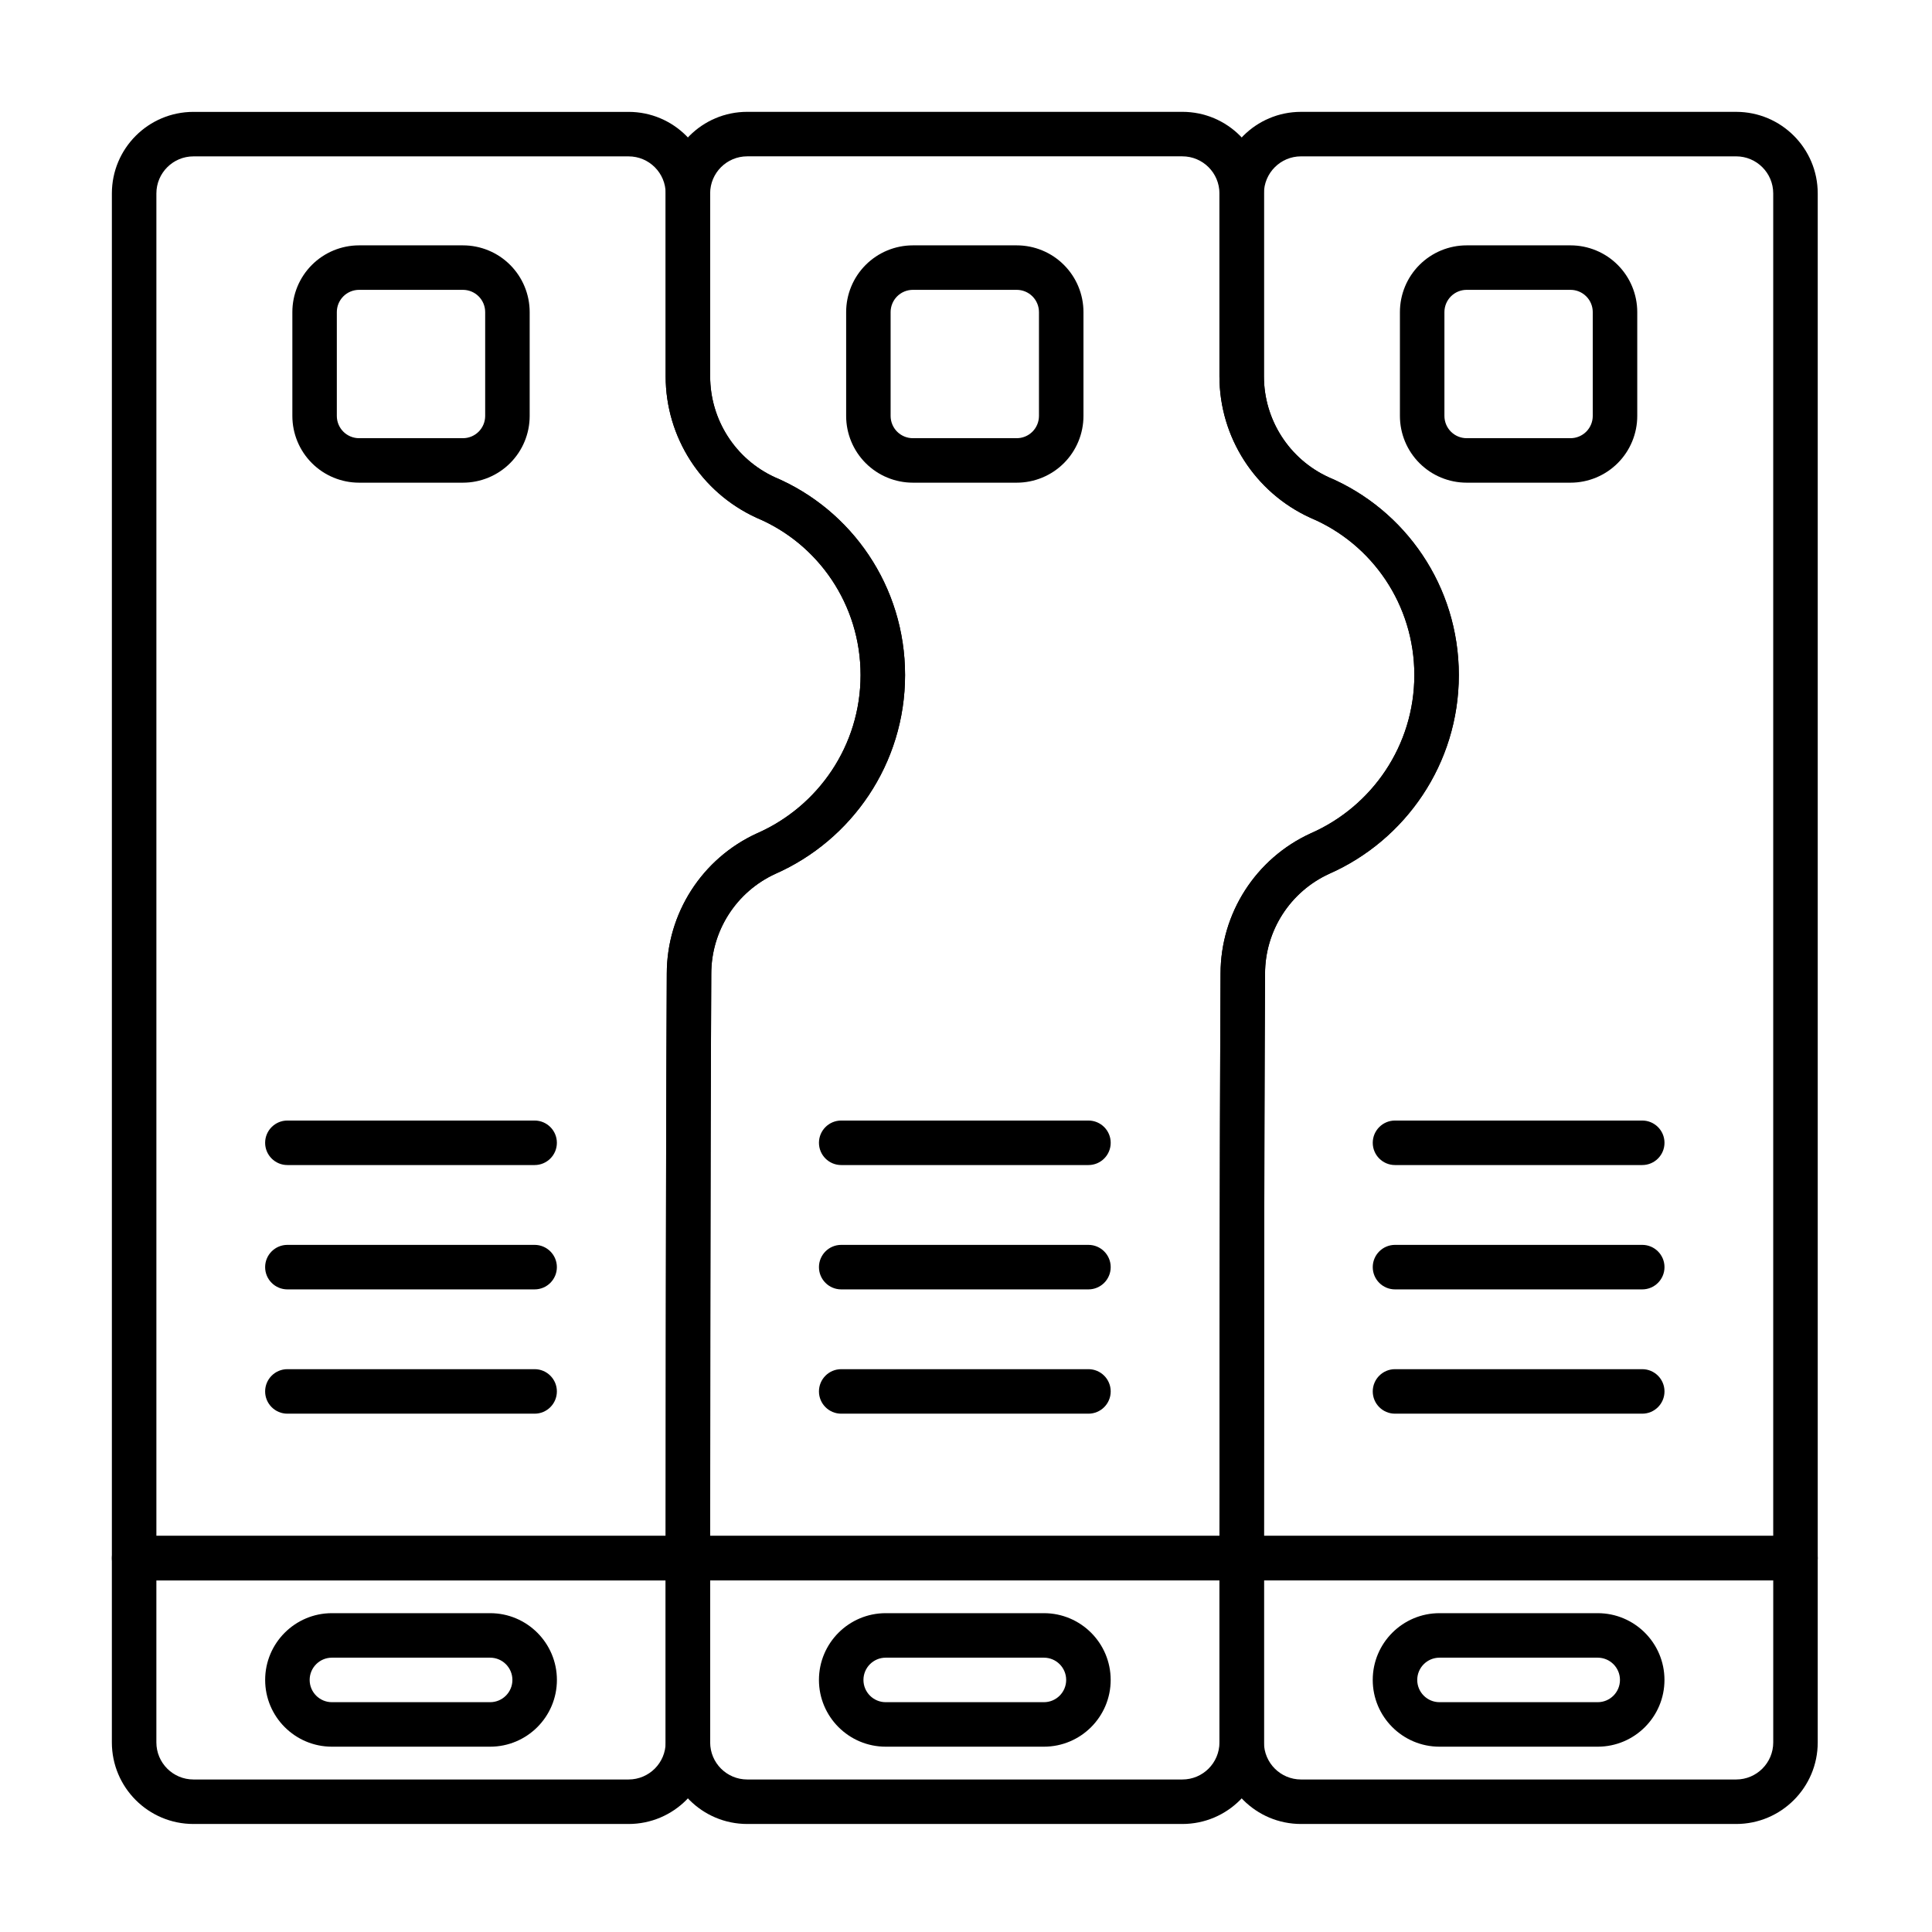 <?xml version="1.0" encoding="UTF-8"?>
<!-- Uploaded to: SVG Repo, www.svgrepo.com, Generator: SVG Repo Mixer Tools -->
<svg fill="#000000" width="800px" height="800px" version="1.1" viewBox="144 144 512 512" xmlns="http://www.w3.org/2000/svg">
 <g fill-rule="evenodd">
  <path d="m332.2 556.93c0-3.258-2.641-5.898-5.898-5.898h-146.76c-3.258 0-5.898 2.641-5.898 5.898v48.824c0 11.941 9.68 21.621 21.621 21.621h115.31c11.941 0 21.621-9.684 21.621-21.621v-48.824zm-11.793 5.898v42.926c0 5.43-4.398 9.828-9.828 9.828h-115.31c-5.43 0-9.828-4.398-9.828-9.828v-42.926h134.96z"/>
  <path d="m478.96 556.93c0-3.258-2.641-5.898-5.898-5.898h-146.76c-3.254 0-5.898 2.641-5.898 5.898v48.824c0 11.941 9.68 21.621 21.621 21.621h115.31c11.941 0 21.621-9.684 21.621-21.621v-48.824zm-11.793 5.898v42.926c0 5.43-4.398 9.828-9.828 9.828h-115.31c-5.43 0-9.828-4.398-9.828-9.828v-42.926h134.97z"/>
  <path d="m625.72 556.93c0-3.258-2.641-5.898-5.898-5.898h-146.76c-3.258 0-5.898 2.641-5.898 5.898v48.824c0 11.941 9.68 21.621 21.621 21.621h115.31c11.941 0 21.621-9.684 21.621-21.621v-48.824zm-11.793 5.898v42.926c0 5.43-4.398 9.828-9.828 9.828h-115.31c-5.43 0-9.828-4.398-9.828-9.828v-42.926h134.97z"/>
  <path d="m231.96 606.89h41.934c9.762 0 17.691-7.926 17.691-17.691s-7.926-17.691-17.691-17.691h-41.934c-9.762 0-17.691 7.926-17.691 17.691 0 9.762 7.926 17.691 17.691 17.691zm0-11.793c-3.254 0-5.898-2.644-5.898-5.898 0-3.254 2.644-5.898 5.898-5.898h41.934c3.254 0 5.898 2.641 5.898 5.898 0 3.254-2.644 5.898-5.898 5.898h-41.934z"/>
  <path d="m378.72 606.89h41.93c9.766 0 17.691-7.926 17.691-17.691s-7.926-17.691-17.691-17.691h-41.93c-9.762 0-17.691 7.926-17.691 17.691 0 9.762 7.926 17.691 17.691 17.691zm0-11.793c-3.254 0-5.898-2.644-5.898-5.898 0-3.254 2.641-5.898 5.898-5.898h41.93c3.254 0 5.898 2.641 5.898 5.898 0 3.254-2.641 5.898-5.898 5.898h-41.93z"/>
  <path d="m525.48 606.89h41.93c9.762 0 17.691-7.926 17.691-17.691s-7.926-17.691-17.691-17.691h-41.93c-9.762 0-17.691 7.926-17.691 17.691 0 9.762 7.926 17.691 17.691 17.691zm0-11.793c-3.254 0-5.898-2.644-5.898-5.898 0-3.254 2.641-5.898 5.898-5.898h41.93c3.254 0 5.898 2.641 5.898 5.898 0 3.254-2.641 5.898-5.898 5.898h-41.93z"/>
  <path d="m220.16 452.75h65.52c3.254 0 5.898-2.641 5.898-5.898 0-3.254-2.644-5.898-5.898-5.898h-65.52c-3.254 0-5.898 2.644-5.898 5.898 0 3.254 2.644 5.898 5.898 5.898z"/>
  <path d="m366.93 452.75h65.52c3.254 0 5.898-2.641 5.898-5.898 0-3.254-2.641-5.898-5.898-5.898h-65.52c-3.254 0-5.898 2.644-5.898 5.898 0 3.254 2.641 5.898 5.898 5.898z"/>
  <path d="m513.69 452.75h65.52c3.254 0 5.898-2.641 5.898-5.898 0-3.254-2.641-5.898-5.898-5.898h-65.52c-3.254 0-5.898 2.644-5.898 5.898 0 3.254 2.641 5.898 5.898 5.898z"/>
  <path d="m220.16 485.7h65.52c3.254 0 5.898-2.644 5.898-5.898s-2.644-5.898-5.898-5.898h-65.52c-3.254 0-5.898 2.641-5.898 5.898 0 3.254 2.644 5.898 5.898 5.898z"/>
  <path d="m366.93 485.7h65.52c3.254 0 5.898-2.644 5.898-5.898s-2.641-5.898-5.898-5.898h-65.52c-3.254 0-5.898 2.641-5.898 5.898 0 3.254 2.641 5.898 5.898 5.898z"/>
  <path d="m513.69 485.7h65.52c3.254 0 5.898-2.644 5.898-5.898s-2.641-5.898-5.898-5.898h-65.52c-3.254 0-5.898 2.641-5.898 5.898 0 3.254 2.641 5.898 5.898 5.898z"/>
  <path d="m220.16 518.64h65.52c3.254 0 5.898-2.641 5.898-5.898 0-3.254-2.644-5.898-5.898-5.898h-65.52c-3.254 0-5.898 2.641-5.898 5.898 0 3.254 2.644 5.898 5.898 5.898z"/>
  <path d="m366.93 518.64h65.52c3.254 0 5.898-2.641 5.898-5.898 0-3.254-2.641-5.898-5.898-5.898h-65.52c-3.254 0-5.898 2.641-5.898 5.898 0 3.254 2.641 5.898 5.898 5.898z"/>
  <path d="m513.69 518.64h65.52c3.254 0 5.898-2.641 5.898-5.898 0-3.254-2.641-5.898-5.898-5.898h-65.52c-3.254 0-5.898 2.641-5.898 5.898 0 3.254 2.641 5.898 5.898 5.898z"/>
  <path d="m332.2 243.75v-48.48c0-11.941-9.68-21.621-21.621-21.621h-115.31c-11.941 0-21.621 9.68-21.621 21.621v361.66c0 3.258 2.641 5.898 5.898 5.898h146.76c3.258 0 5.898-2.641 5.898-5.898 0 0 0-103.9 0.293-154.84v-0.035c0-11.391 6.641-21.73 16.992-26.477 20.23-8.922 34.367-29.164 34.367-52.68 0-23.547-14.168-43.805-34.559-52.445-10.406-4.789-17.094-15.223-17.094-26.707zm-11.793-48.48v48.48c0.004 16.121 9.41 30.762 24.07 37.469 0.055 0.023 0.105 0.047 0.16 0.07 16.195 6.84 27.426 22.93 27.426 41.613 0 18.719-11.266 34.828-27.383 41.914-0.027 0.012-0.055 0.023-0.078 0.035-14.559 6.66-23.895 21.199-23.895 37.207-0.25 43.652-0.285 126.28-0.293 148.98h-134.97v-355.77c0-5.426 4.398-9.828 9.828-9.828h115.31c5.43 0 9.828 4.398 9.828 9.828z"/>
  <path d="m326.3 562.82h146.76c3.258 0 5.898-2.641 5.898-5.898 0 0 0-103.9 0.293-154.84v-0.035c0-11.391 6.641-21.73 16.992-26.477 20.23-8.922 34.363-29.164 34.363-52.68 0-23.547-14.164-43.805-34.555-52.445-10.406-4.789-17.094-15.223-17.094-26.707v-48.48c0-11.941-9.68-21.621-21.621-21.621h-115.31c-11.941 0-21.621 9.68-21.621 21.621v48.48c0.004 16.121 9.41 30.762 24.07 37.469 0.055 0.023 0.105 0.047 0.16 0.07 16.195 6.84 27.426 22.93 27.426 41.613 0 18.719-11.266 34.828-27.383 41.914-0.027 0.012-0.055 0.023-0.078 0.035-14.559 6.66-23.895 21.199-23.895 37.207-0.293 50.926-0.293 154.88-0.293 154.88 0 3.258 2.641 5.898 5.898 5.898zm5.898-11.793c0.004-22.699 0.043-105.28 0.293-148.94v-0.035c0-11.391 6.641-21.73 16.992-26.477 20.23-8.922 34.367-29.164 34.367-52.68 0-23.547-14.168-43.805-34.559-52.445-10.406-4.789-17.094-15.223-17.094-26.707v-45.75-2.734c0-5.426 4.398-9.828 9.828-9.828h115.31c5.426 0 9.828 4.398 9.828 9.828v48.48c0.004 16.121 9.41 30.762 24.07 37.469 0.055 0.023 0.105 0.047 0.16 0.07 16.191 6.84 27.422 22.93 27.422 41.613 0 18.719-11.266 34.828-27.383 41.914-0.027 0.012-0.055 0.023-0.078 0.035-14.559 6.66-23.895 21.199-23.895 37.207-0.254 43.652-0.289 126.28-0.293 148.98h-134.97z"/>
  <path d="m473.06 562.82h146.76c3.258 0 5.898-2.641 5.898-5.898v-361.66c0-11.941-9.68-21.621-21.621-21.621h-115.31c-11.941 0-21.621 9.68-21.621 21.621v48.48c0.004 16.121 9.41 30.762 24.07 37.469 0.055 0.023 0.105 0.047 0.16 0.07 16.191 6.84 27.422 22.93 27.422 41.613 0 18.719-11.266 34.828-27.383 41.914-0.027 0.012-0.055 0.023-0.078 0.035-14.559 6.66-23.895 21.199-23.895 37.207-0.293 50.922-0.293 154.85-0.293 154.88l5.898 5.898zm5.898-11.793c0.004-22.695 0.039-105.28 0.293-148.94v-0.035c0-11.391 6.641-21.73 16.992-26.477 20.23-8.922 34.363-29.164 34.363-52.68 0-23.547-14.164-43.805-34.555-52.445-10.406-4.789-17.094-15.223-17.094-26.707v-45.738-2.742c0-5.426 4.398-9.828 9.828-9.828h115.31c5.426 0 9.828 4.398 9.828 9.828v355.77z"/>
  <path d="m284.37 226.71c0-4.691-1.863-9.191-5.18-12.508-3.316-3.32-7.816-5.18-12.508-5.18h-27.516c-4.691 0-9.191 1.863-12.508 5.18-3.316 3.316-5.18 7.816-5.18 12.508v27.516c0 4.691 1.863 9.191 5.18 12.508 3.316 3.316 7.816 5.18 12.508 5.18h27.516c4.691 0 9.191-1.863 12.508-5.18 3.32-3.316 5.18-7.816 5.18-12.508zm-11.793 0v27.516c0 1.562-0.621 3.062-1.727 4.172-1.105 1.105-2.606 1.727-4.172 1.727h-27.516c-1.562 0-3.062-0.621-4.172-1.727-1.105-1.105-1.727-2.606-1.727-4.172v-27.516c0-1.562 0.621-3.062 1.727-4.172 1.105-1.105 2.606-1.727 4.172-1.727h27.516c1.562 0 3.062 0.621 4.172 1.727 1.105 1.105 1.727 2.606 1.727 4.172z"/>
  <path d="m431.13 226.71c0-4.691-1.863-9.191-5.18-12.508-3.316-3.32-7.816-5.18-12.508-5.18h-27.516c-4.691 0-9.191 1.863-12.508 5.18-3.32 3.316-5.18 7.816-5.18 12.508v27.516c0 4.691 1.863 9.191 5.18 12.508 3.316 3.316 7.816 5.18 12.508 5.18h27.516c4.691 0 9.191-1.863 12.508-5.18 3.316-3.316 5.18-7.816 5.18-12.508zm-11.793 0v27.516c0 1.562-0.621 3.062-1.727 4.172-1.105 1.105-2.606 1.727-4.172 1.727h-27.516c-1.562 0-3.062-0.621-4.172-1.727-1.105-1.105-1.727-2.606-1.727-4.172v-27.516c0-1.562 0.621-3.062 1.727-4.172 1.105-1.105 2.606-1.727 4.172-1.727h27.516c1.562 0 3.062 0.621 4.172 1.727 1.105 1.105 1.727 2.606 1.727 4.172z"/>
  <path d="m577.89 226.71c0-4.691-1.863-9.191-5.18-12.508-3.316-3.32-7.816-5.18-12.508-5.18h-27.52c-4.691 0-9.191 1.863-12.508 5.18-3.316 3.316-5.18 7.816-5.18 12.508v27.516c0 4.691 1.863 9.191 5.18 12.508 3.316 3.316 7.816 5.18 12.508 5.18h27.52c4.691 0 9.191-1.863 12.508-5.18 3.316-3.316 5.18-7.816 5.18-12.508zm-11.793 0v27.516c0 1.562-0.621 3.062-1.727 4.172-1.105 1.105-2.606 1.727-4.168 1.727h-27.52c-1.562 0-3.062-0.621-4.168-1.727-1.105-1.105-1.727-2.606-1.727-4.172v-27.516c0-1.562 0.621-3.062 1.727-4.172 1.105-1.105 2.606-1.727 4.168-1.727h27.52c1.562 0 3.062 0.621 4.168 1.727 1.109 1.105 1.727 2.606 1.727 4.172z"/>
 </g>
</svg>
